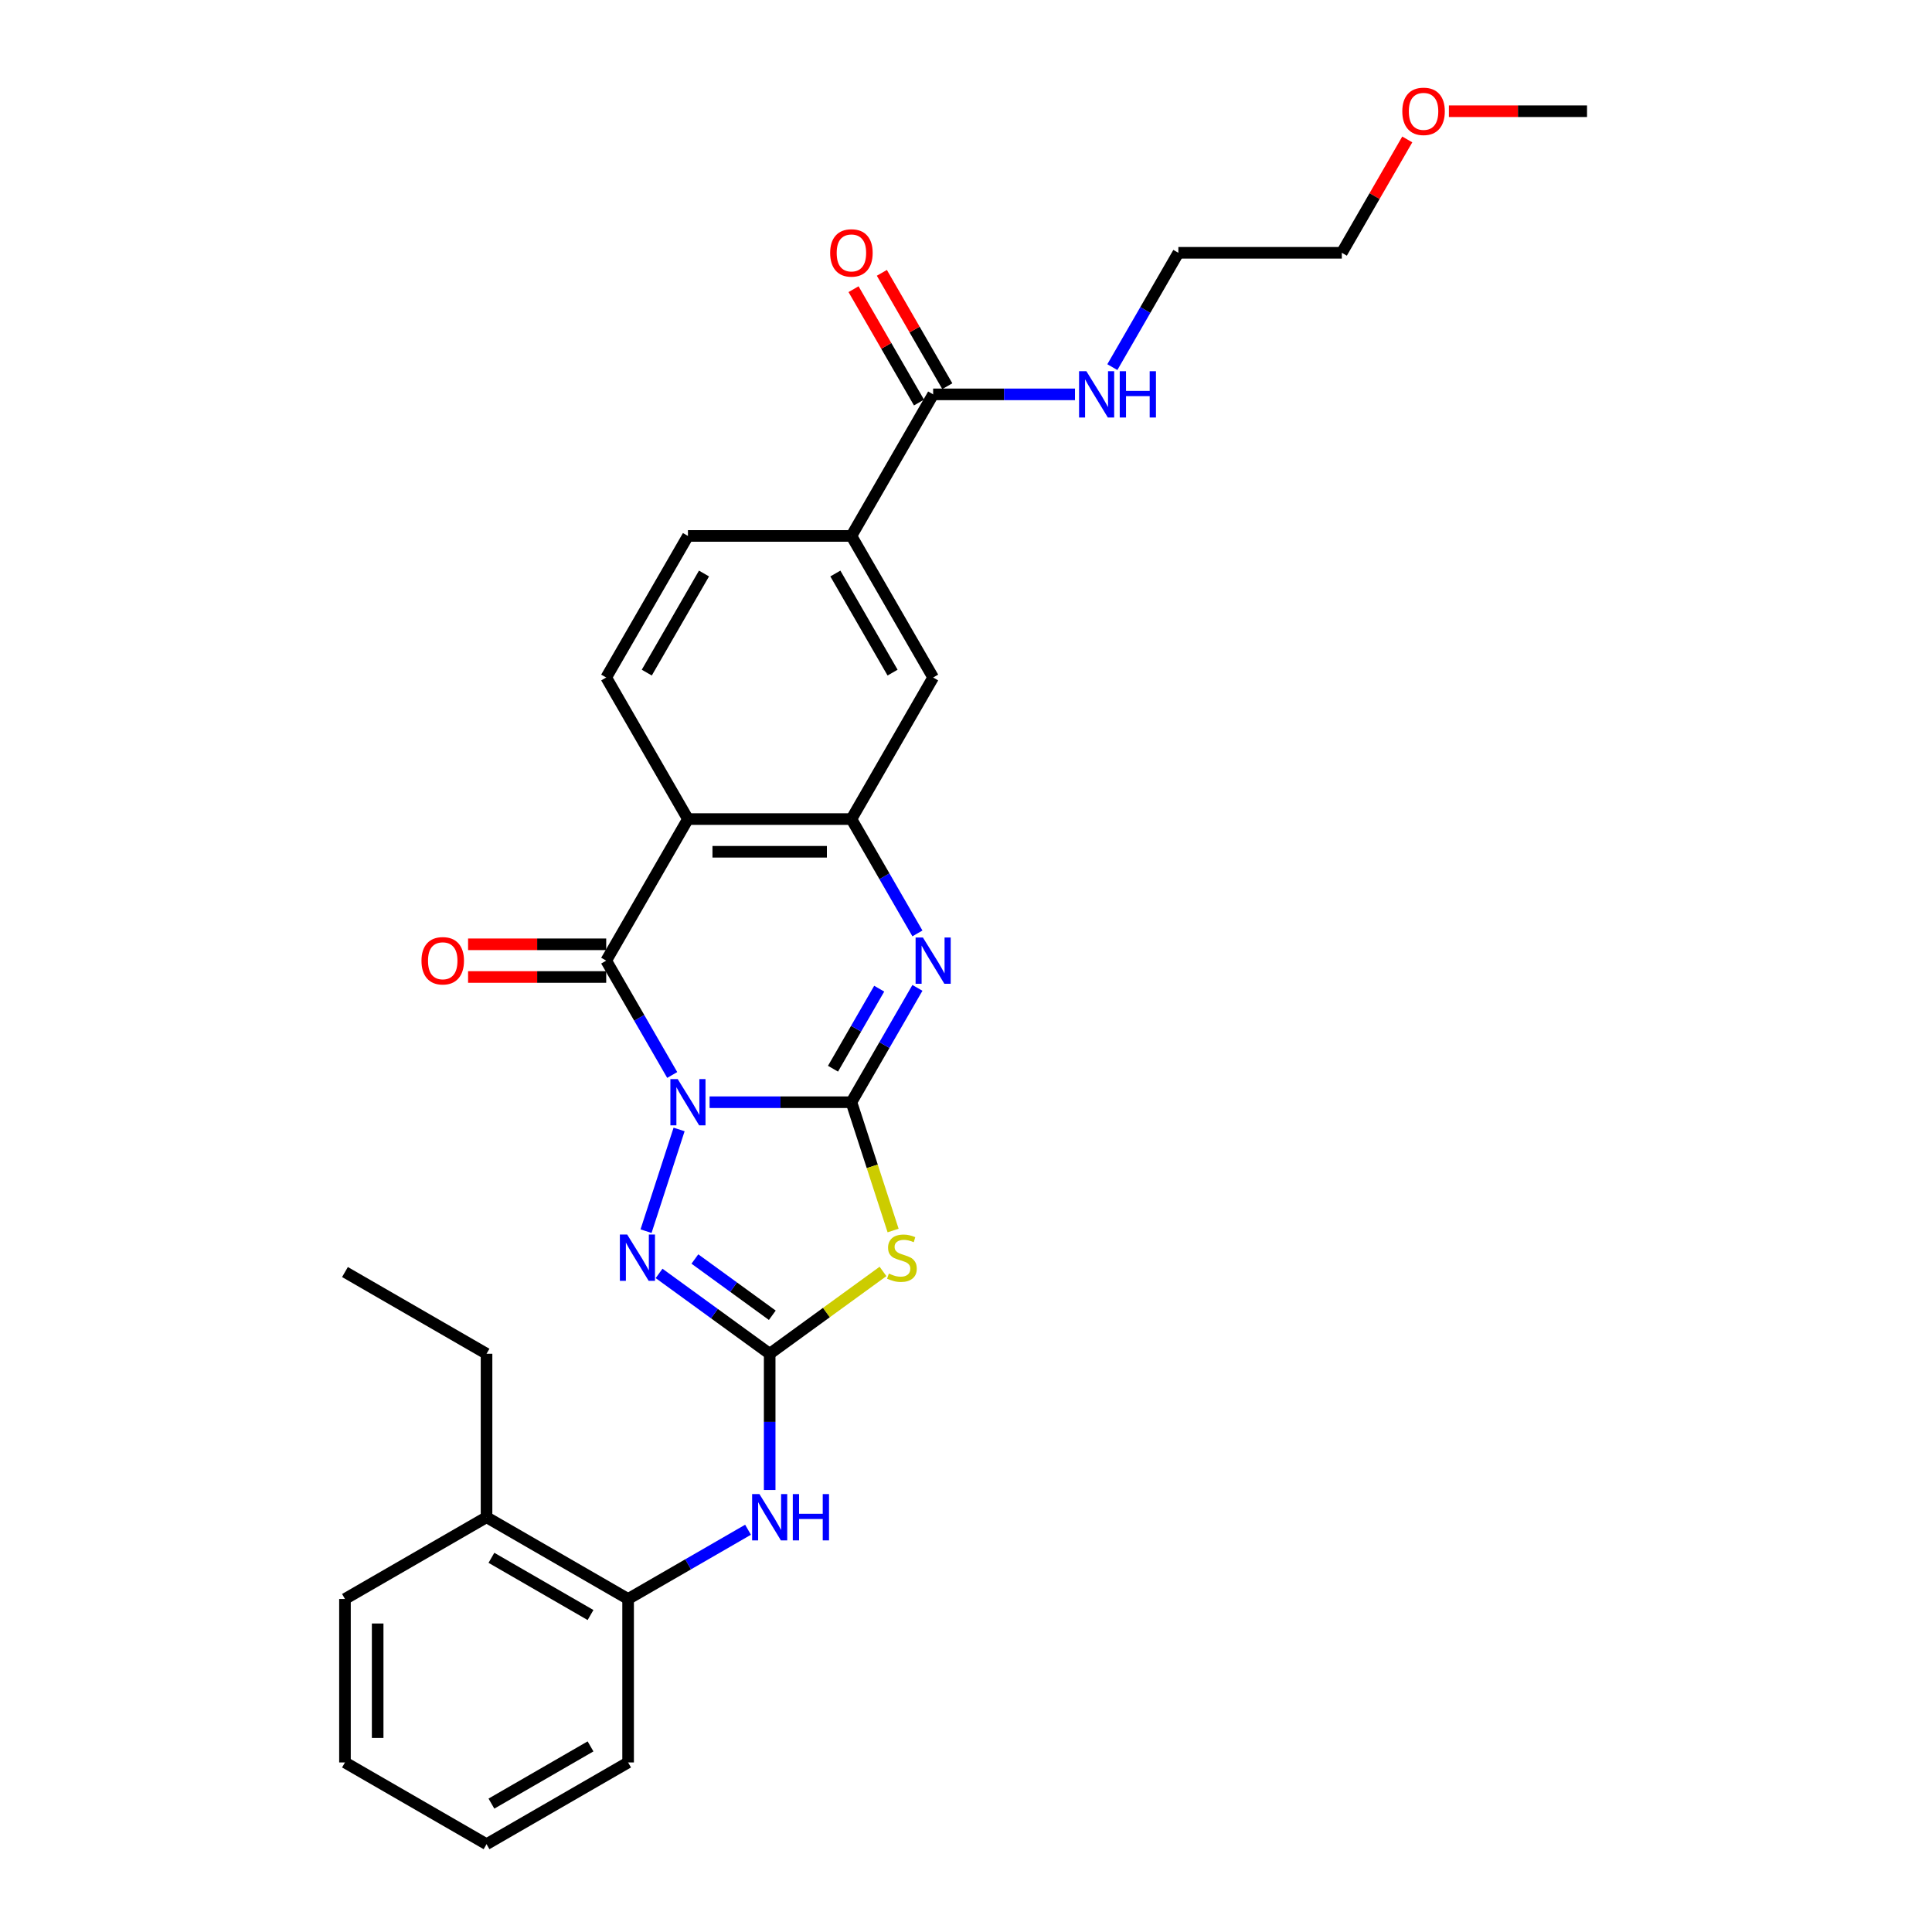 <?xml version='1.0' encoding='iso-8859-1'?>
<svg version='1.1' baseProfile='full'
              xmlns='http://www.w3.org/2000/svg'
                      xmlns:rdkit='http://www.rdkit.org/xml'
                      xmlns:xlink='http://www.w3.org/1999/xlink'
                  xml:space='preserve'
width='1000px' height='1000px' viewBox='0 0 1000 1000'>
<!-- END OF HEADER -->
<rect style='opacity:1.0;fill:#FFFFFF;stroke:none' width='1000' height='1000' x='0' y='0'> </rect>
<path class='bond-0' d='M 367.281,570.505 L 403.985,570.505' style='fill:none;fill-rule:evenodd;stroke:#0000FF;stroke-width:6px;stroke-linecap:butt;stroke-linejoin:miter;stroke-opacity:1' />
<path class='bond-0' d='M 403.985,570.505 L 440.69,570.505' style='fill:none;fill-rule:evenodd;stroke:#000000;stroke-width:6px;stroke-linecap:butt;stroke-linejoin:miter;stroke-opacity:1' />
<path class='bond-1' d='M 347.94,556.408 L 330.856,526.818' style='fill:none;fill-rule:evenodd;stroke:#0000FF;stroke-width:6px;stroke-linecap:butt;stroke-linejoin:miter;stroke-opacity:1' />
<path class='bond-1' d='M 330.856,526.818 L 313.772,497.228' style='fill:none;fill-rule:evenodd;stroke:#000000;stroke-width:6px;stroke-linecap:butt;stroke-linejoin:miter;stroke-opacity:1' />
<path class='bond-4' d='M 351.498,584.601 L 334.391,637.25' style='fill:none;fill-rule:evenodd;stroke:#0000FF;stroke-width:6px;stroke-linecap:butt;stroke-linejoin:miter;stroke-opacity:1' />
<path class='bond-2' d='M 440.69,570.505 L 451.479,603.709' style='fill:none;fill-rule:evenodd;stroke:#000000;stroke-width:6px;stroke-linecap:butt;stroke-linejoin:miter;stroke-opacity:1' />
<path class='bond-2' d='M 451.479,603.709 L 462.268,636.913' style='fill:none;fill-rule:evenodd;stroke:#CCCC00;stroke-width:6px;stroke-linecap:butt;stroke-linejoin:miter;stroke-opacity:1' />
<path class='bond-5' d='M 440.69,570.505 L 457.774,540.915' style='fill:none;fill-rule:evenodd;stroke:#000000;stroke-width:6px;stroke-linecap:butt;stroke-linejoin:miter;stroke-opacity:1' />
<path class='bond-5' d='M 457.774,540.915 L 474.858,511.325' style='fill:none;fill-rule:evenodd;stroke:#0000FF;stroke-width:6px;stroke-linecap:butt;stroke-linejoin:miter;stroke-opacity:1' />
<path class='bond-5' d='M 431.16,553.166 L 443.119,532.453' style='fill:none;fill-rule:evenodd;stroke:#000000;stroke-width:6px;stroke-linecap:butt;stroke-linejoin:miter;stroke-opacity:1' />
<path class='bond-5' d='M 443.119,532.453 L 455.077,511.74' style='fill:none;fill-rule:evenodd;stroke:#0000FF;stroke-width:6px;stroke-linecap:butt;stroke-linejoin:miter;stroke-opacity:1' />
<path class='bond-6' d='M 313.772,497.228 L 356.078,423.952' style='fill:none;fill-rule:evenodd;stroke:#000000;stroke-width:6px;stroke-linecap:butt;stroke-linejoin:miter;stroke-opacity:1' />
<path class='bond-14' d='M 313.772,488.767 L 278.023,488.767' style='fill:none;fill-rule:evenodd;stroke:#000000;stroke-width:6px;stroke-linecap:butt;stroke-linejoin:miter;stroke-opacity:1' />
<path class='bond-14' d='M 278.023,488.767 L 242.275,488.767' style='fill:none;fill-rule:evenodd;stroke:#FF0000;stroke-width:6px;stroke-linecap:butt;stroke-linejoin:miter;stroke-opacity:1' />
<path class='bond-14' d='M 313.772,505.69 L 278.023,505.69' style='fill:none;fill-rule:evenodd;stroke:#000000;stroke-width:6px;stroke-linecap:butt;stroke-linejoin:miter;stroke-opacity:1' />
<path class='bond-14' d='M 278.023,505.69 L 242.275,505.69' style='fill:none;fill-rule:evenodd;stroke:#FF0000;stroke-width:6px;stroke-linecap:butt;stroke-linejoin:miter;stroke-opacity:1' />
<path class='bond-29' d='M 457.039,658.094 L 427.711,679.402' style='fill:none;fill-rule:evenodd;stroke:#CCCC00;stroke-width:6px;stroke-linecap:butt;stroke-linejoin:miter;stroke-opacity:1' />
<path class='bond-29' d='M 427.711,679.402 L 398.384,700.709' style='fill:none;fill-rule:evenodd;stroke:#000000;stroke-width:6px;stroke-linecap:butt;stroke-linejoin:miter;stroke-opacity:1' />
<path class='bond-3' d='M 398.384,700.709 L 369.759,679.912' style='fill:none;fill-rule:evenodd;stroke:#000000;stroke-width:6px;stroke-linecap:butt;stroke-linejoin:miter;stroke-opacity:1' />
<path class='bond-3' d='M 369.759,679.912 L 341.134,659.115' style='fill:none;fill-rule:evenodd;stroke:#0000FF;stroke-width:6px;stroke-linecap:butt;stroke-linejoin:miter;stroke-opacity:1' />
<path class='bond-3' d='M 399.743,680.779 L 379.706,666.221' style='fill:none;fill-rule:evenodd;stroke:#000000;stroke-width:6px;stroke-linecap:butt;stroke-linejoin:miter;stroke-opacity:1' />
<path class='bond-3' d='M 379.706,666.221 L 359.668,651.663' style='fill:none;fill-rule:evenodd;stroke:#0000FF;stroke-width:6px;stroke-linecap:butt;stroke-linejoin:miter;stroke-opacity:1' />
<path class='bond-8' d='M 398.384,700.709 L 398.384,735.967' style='fill:none;fill-rule:evenodd;stroke:#000000;stroke-width:6px;stroke-linecap:butt;stroke-linejoin:miter;stroke-opacity:1' />
<path class='bond-8' d='M 398.384,735.967 L 398.384,771.225' style='fill:none;fill-rule:evenodd;stroke:#0000FF;stroke-width:6px;stroke-linecap:butt;stroke-linejoin:miter;stroke-opacity:1' />
<path class='bond-30' d='M 474.858,483.132 L 457.774,453.542' style='fill:none;fill-rule:evenodd;stroke:#0000FF;stroke-width:6px;stroke-linecap:butt;stroke-linejoin:miter;stroke-opacity:1' />
<path class='bond-30' d='M 457.774,453.542 L 440.69,423.952' style='fill:none;fill-rule:evenodd;stroke:#000000;stroke-width:6px;stroke-linecap:butt;stroke-linejoin:miter;stroke-opacity:1' />
<path class='bond-7' d='M 356.078,423.952 L 440.69,423.952' style='fill:none;fill-rule:evenodd;stroke:#000000;stroke-width:6px;stroke-linecap:butt;stroke-linejoin:miter;stroke-opacity:1' />
<path class='bond-7' d='M 368.77,440.875 L 427.998,440.875' style='fill:none;fill-rule:evenodd;stroke:#000000;stroke-width:6px;stroke-linecap:butt;stroke-linejoin:miter;stroke-opacity:1' />
<path class='bond-11' d='M 356.078,423.952 L 313.772,350.676' style='fill:none;fill-rule:evenodd;stroke:#000000;stroke-width:6px;stroke-linecap:butt;stroke-linejoin:miter;stroke-opacity:1' />
<path class='bond-10' d='M 440.69,423.952 L 482.996,350.676' style='fill:none;fill-rule:evenodd;stroke:#000000;stroke-width:6px;stroke-linecap:butt;stroke-linejoin:miter;stroke-opacity:1' />
<path class='bond-13' d='M 387.181,791.789 L 356.145,809.708' style='fill:none;fill-rule:evenodd;stroke:#0000FF;stroke-width:6px;stroke-linecap:butt;stroke-linejoin:miter;stroke-opacity:1' />
<path class='bond-13' d='M 356.145,809.708 L 325.108,827.627' style='fill:none;fill-rule:evenodd;stroke:#000000;stroke-width:6px;stroke-linecap:butt;stroke-linejoin:miter;stroke-opacity:1' />
<path class='bond-9' d='M 482.996,204.123 L 440.69,277.4' style='fill:none;fill-rule:evenodd;stroke:#000000;stroke-width:6px;stroke-linecap:butt;stroke-linejoin:miter;stroke-opacity:1' />
<path class='bond-16' d='M 490.324,199.893 L 473.387,170.557' style='fill:none;fill-rule:evenodd;stroke:#000000;stroke-width:6px;stroke-linecap:butt;stroke-linejoin:miter;stroke-opacity:1' />
<path class='bond-16' d='M 473.387,170.557 L 456.449,141.221' style='fill:none;fill-rule:evenodd;stroke:#FF0000;stroke-width:6px;stroke-linecap:butt;stroke-linejoin:miter;stroke-opacity:1' />
<path class='bond-16' d='M 475.669,208.354 L 458.731,179.018' style='fill:none;fill-rule:evenodd;stroke:#000000;stroke-width:6px;stroke-linecap:butt;stroke-linejoin:miter;stroke-opacity:1' />
<path class='bond-16' d='M 458.731,179.018 L 441.794,149.682' style='fill:none;fill-rule:evenodd;stroke:#FF0000;stroke-width:6px;stroke-linecap:butt;stroke-linejoin:miter;stroke-opacity:1' />
<path class='bond-18' d='M 482.996,204.123 L 519.701,204.123' style='fill:none;fill-rule:evenodd;stroke:#000000;stroke-width:6px;stroke-linecap:butt;stroke-linejoin:miter;stroke-opacity:1' />
<path class='bond-18' d='M 519.701,204.123 L 556.406,204.123' style='fill:none;fill-rule:evenodd;stroke:#0000FF;stroke-width:6px;stroke-linecap:butt;stroke-linejoin:miter;stroke-opacity:1' />
<path class='bond-31' d='M 482.996,350.676 L 440.69,277.4' style='fill:none;fill-rule:evenodd;stroke:#000000;stroke-width:6px;stroke-linecap:butt;stroke-linejoin:miter;stroke-opacity:1' />
<path class='bond-31' d='M 461.995,348.146 L 432.381,296.852' style='fill:none;fill-rule:evenodd;stroke:#000000;stroke-width:6px;stroke-linecap:butt;stroke-linejoin:miter;stroke-opacity:1' />
<path class='bond-15' d='M 313.772,350.676 L 356.078,277.4' style='fill:none;fill-rule:evenodd;stroke:#000000;stroke-width:6px;stroke-linecap:butt;stroke-linejoin:miter;stroke-opacity:1' />
<path class='bond-15' d='M 334.773,348.146 L 364.387,296.852' style='fill:none;fill-rule:evenodd;stroke:#000000;stroke-width:6px;stroke-linecap:butt;stroke-linejoin:miter;stroke-opacity:1' />
<path class='bond-12' d='M 440.69,277.4 L 356.078,277.4' style='fill:none;fill-rule:evenodd;stroke:#000000;stroke-width:6px;stroke-linecap:butt;stroke-linejoin:miter;stroke-opacity:1' />
<path class='bond-17' d='M 325.108,827.627 L 251.832,785.321' style='fill:none;fill-rule:evenodd;stroke:#000000;stroke-width:6px;stroke-linecap:butt;stroke-linejoin:miter;stroke-opacity:1' />
<path class='bond-17' d='M 305.655,835.937 L 254.362,806.322' style='fill:none;fill-rule:evenodd;stroke:#000000;stroke-width:6px;stroke-linecap:butt;stroke-linejoin:miter;stroke-opacity:1' />
<path class='bond-20' d='M 325.108,827.627 L 325.108,912.239' style='fill:none;fill-rule:evenodd;stroke:#000000;stroke-width:6px;stroke-linecap:butt;stroke-linejoin:miter;stroke-opacity:1' />
<path class='bond-21' d='M 251.832,785.321 L 251.832,700.709' style='fill:none;fill-rule:evenodd;stroke:#000000;stroke-width:6px;stroke-linecap:butt;stroke-linejoin:miter;stroke-opacity:1' />
<path class='bond-23' d='M 251.832,785.321 L 178.555,827.627' style='fill:none;fill-rule:evenodd;stroke:#000000;stroke-width:6px;stroke-linecap:butt;stroke-linejoin:miter;stroke-opacity:1' />
<path class='bond-22' d='M 575.747,190.027 L 592.831,160.437' style='fill:none;fill-rule:evenodd;stroke:#0000FF;stroke-width:6px;stroke-linecap:butt;stroke-linejoin:miter;stroke-opacity:1' />
<path class='bond-22' d='M 592.831,160.437 L 609.914,130.847' style='fill:none;fill-rule:evenodd;stroke:#000000;stroke-width:6px;stroke-linecap:butt;stroke-linejoin:miter;stroke-opacity:1' />
<path class='bond-19' d='M 728.401,72.175 L 711.464,101.511' style='fill:none;fill-rule:evenodd;stroke:#FF0000;stroke-width:6px;stroke-linecap:butt;stroke-linejoin:miter;stroke-opacity:1' />
<path class='bond-19' d='M 711.464,101.511 L 694.526,130.847' style='fill:none;fill-rule:evenodd;stroke:#000000;stroke-width:6px;stroke-linecap:butt;stroke-linejoin:miter;stroke-opacity:1' />
<path class='bond-25' d='M 749.947,57.571 L 785.696,57.571' style='fill:none;fill-rule:evenodd;stroke:#FF0000;stroke-width:6px;stroke-linecap:butt;stroke-linejoin:miter;stroke-opacity:1' />
<path class='bond-25' d='M 785.696,57.571 L 821.445,57.571' style='fill:none;fill-rule:evenodd;stroke:#000000;stroke-width:6px;stroke-linecap:butt;stroke-linejoin:miter;stroke-opacity:1' />
<path class='bond-27' d='M 325.108,912.239 L 251.832,954.545' style='fill:none;fill-rule:evenodd;stroke:#000000;stroke-width:6px;stroke-linecap:butt;stroke-linejoin:miter;stroke-opacity:1' />
<path class='bond-27' d='M 305.655,903.93 L 254.362,933.544' style='fill:none;fill-rule:evenodd;stroke:#000000;stroke-width:6px;stroke-linecap:butt;stroke-linejoin:miter;stroke-opacity:1' />
<path class='bond-26' d='M 251.832,700.709 L 178.555,658.403' style='fill:none;fill-rule:evenodd;stroke:#000000;stroke-width:6px;stroke-linecap:butt;stroke-linejoin:miter;stroke-opacity:1' />
<path class='bond-24' d='M 609.914,130.847 L 694.526,130.847' style='fill:none;fill-rule:evenodd;stroke:#000000;stroke-width:6px;stroke-linecap:butt;stroke-linejoin:miter;stroke-opacity:1' />
<path class='bond-32' d='M 178.555,827.627 L 178.555,912.239' style='fill:none;fill-rule:evenodd;stroke:#000000;stroke-width:6px;stroke-linecap:butt;stroke-linejoin:miter;stroke-opacity:1' />
<path class='bond-32' d='M 195.478,840.319 L 195.478,899.548' style='fill:none;fill-rule:evenodd;stroke:#000000;stroke-width:6px;stroke-linecap:butt;stroke-linejoin:miter;stroke-opacity:1' />
<path class='bond-28' d='M 251.832,954.545 L 178.555,912.239' style='fill:none;fill-rule:evenodd;stroke:#000000;stroke-width:6px;stroke-linecap:butt;stroke-linejoin:miter;stroke-opacity:1' />
<path  class='atom-0' d='M 350.781 558.523
L 358.633 571.215
Q 359.412 572.468, 360.664 574.735
Q 361.916 577.003, 361.984 577.138
L 361.984 558.523
L 365.165 558.523
L 365.165 582.486
L 361.882 582.486
L 353.455 568.609
Q 352.474 566.985, 351.424 565.123
Q 350.409 563.262, 350.104 562.686
L 350.104 582.486
L 346.991 582.486
L 346.991 558.523
L 350.781 558.523
' fill='#0000FF'/>
<path  class='atom-3' d='M 460.068 659.2
Q 460.339 659.301, 461.455 659.775
Q 462.572 660.249, 463.791 660.554
Q 465.043 660.824, 466.261 660.824
Q 468.529 660.824, 469.849 659.741
Q 471.169 658.624, 471.169 656.695
Q 471.169 655.375, 470.492 654.563
Q 469.849 653.751, 468.834 653.311
Q 467.818 652.871, 466.126 652.363
Q 463.994 651.72, 462.708 651.111
Q 461.455 650.502, 460.542 649.216
Q 459.662 647.929, 459.662 645.763
Q 459.662 642.751, 461.692 640.89
Q 463.757 639.028, 467.818 639.028
Q 470.593 639.028, 473.741 640.348
L 472.963 642.954
Q 470.086 641.77, 467.92 641.77
Q 465.584 641.77, 464.298 642.751
Q 463.012 643.699, 463.046 645.357
Q 463.046 646.643, 463.689 647.422
Q 464.366 648.2, 465.314 648.64
Q 466.295 649.08, 467.92 649.588
Q 470.086 650.265, 471.372 650.942
Q 472.658 651.618, 473.572 653.006
Q 474.519 654.36, 474.519 656.695
Q 474.519 660.012, 472.286 661.806
Q 470.086 663.566, 466.397 663.566
Q 464.265 663.566, 462.64 663.092
Q 461.049 662.652, 459.154 661.873
L 460.068 659.2
' fill='#CCCC00'/>
<path  class='atom-5' d='M 324.635 638.994
L 332.487 651.686
Q 333.265 652.938, 334.517 655.206
Q 335.77 657.474, 335.837 657.609
L 335.837 638.994
L 339.019 638.994
L 339.019 662.957
L 335.736 662.957
L 327.309 649.08
Q 326.327 647.456, 325.278 645.594
Q 324.262 643.733, 323.958 643.157
L 323.958 662.957
L 320.844 662.957
L 320.844 638.994
L 324.635 638.994
' fill='#0000FF'/>
<path  class='atom-6' d='M 477.699 485.247
L 485.551 497.939
Q 486.33 499.191, 487.582 501.459
Q 488.834 503.727, 488.902 503.862
L 488.902 485.247
L 492.084 485.247
L 492.084 509.209
L 488.801 509.209
L 480.373 495.333
Q 479.392 493.708, 478.343 491.847
Q 477.327 489.986, 477.023 489.41
L 477.023 509.209
L 473.909 509.209
L 473.909 485.247
L 477.699 485.247
' fill='#0000FF'/>
<path  class='atom-9' d='M 393.087 773.34
L 400.939 786.032
Q 401.718 787.284, 402.97 789.552
Q 404.222 791.819, 404.29 791.955
L 404.29 773.34
L 407.471 773.34
L 407.471 797.302
L 404.188 797.302
L 395.761 783.426
Q 394.78 781.801, 393.73 779.94
Q 392.715 778.078, 392.41 777.503
L 392.41 797.302
L 389.297 797.302
L 389.297 773.34
L 393.087 773.34
' fill='#0000FF'/>
<path  class='atom-9' d='M 410.348 773.34
L 413.597 773.34
L 413.597 783.527
L 425.849 783.527
L 425.849 773.34
L 429.098 773.34
L 429.098 797.302
L 425.849 797.302
L 425.849 786.235
L 413.597 786.235
L 413.597 797.302
L 410.348 797.302
L 410.348 773.34
' fill='#0000FF'/>
<path  class='atom-15' d='M 218.16 497.296
Q 218.16 491.542, 221.003 488.327
Q 223.846 485.112, 229.16 485.112
Q 234.474 485.112, 237.317 488.327
Q 240.159 491.542, 240.159 497.296
Q 240.159 503.117, 237.283 506.434
Q 234.406 509.717, 229.16 509.717
Q 223.88 509.717, 221.003 506.434
Q 218.16 503.151, 218.16 497.296
M 229.16 507.009
Q 232.815 507.009, 234.778 504.573
Q 236.775 502.102, 236.775 497.296
Q 236.775 492.592, 234.778 490.222
Q 232.815 487.819, 229.16 487.819
Q 225.505 487.819, 223.508 490.189
Q 221.545 492.558, 221.545 497.296
Q 221.545 502.136, 223.508 504.573
Q 225.505 507.009, 229.16 507.009
' fill='#FF0000'/>
<path  class='atom-17' d='M 429.691 130.915
Q 429.691 125.161, 432.534 121.946
Q 435.377 118.731, 440.69 118.731
Q 446.004 118.731, 448.847 121.946
Q 451.69 125.161, 451.69 130.915
Q 451.69 136.736, 448.813 140.053
Q 445.936 143.336, 440.69 143.336
Q 435.41 143.336, 432.534 140.053
Q 429.691 136.77, 429.691 130.915
M 440.69 140.628
Q 444.345 140.628, 446.308 138.192
Q 448.305 135.721, 448.305 130.915
Q 448.305 126.21, 446.308 123.841
Q 444.345 121.438, 440.69 121.438
Q 437.035 121.438, 435.038 123.807
Q 433.075 126.177, 433.075 130.915
Q 433.075 135.755, 435.038 138.192
Q 437.035 140.628, 440.69 140.628
' fill='#FF0000'/>
<path  class='atom-19' d='M 562.312 192.142
L 570.164 204.834
Q 570.942 206.086, 572.194 208.354
Q 573.447 210.622, 573.514 210.757
L 573.514 192.142
L 576.696 192.142
L 576.696 216.105
L 573.413 216.105
L 564.985 202.228
Q 564.004 200.604, 562.955 198.742
Q 561.939 196.881, 561.635 196.305
L 561.635 216.105
L 558.521 216.105
L 558.521 192.142
L 562.312 192.142
' fill='#0000FF'/>
<path  class='atom-19' d='M 579.572 192.142
L 582.822 192.142
L 582.822 202.33
L 595.073 202.33
L 595.073 192.142
L 598.322 192.142
L 598.322 216.105
L 595.073 216.105
L 595.073 205.037
L 582.822 205.037
L 582.822 216.105
L 579.572 216.105
L 579.572 192.142
' fill='#0000FF'/>
<path  class='atom-20' d='M 725.833 57.639
Q 725.833 51.885, 728.676 48.67
Q 731.519 45.455, 736.832 45.455
Q 742.146 45.455, 744.989 48.67
Q 747.832 51.885, 747.832 57.639
Q 747.832 63.46, 744.955 66.777
Q 742.078 70.06, 736.832 70.06
Q 731.553 70.06, 728.676 66.777
Q 725.833 63.494, 725.833 57.639
M 736.832 67.352
Q 740.488 67.352, 742.451 64.915
Q 744.448 62.445, 744.448 57.639
Q 744.448 52.934, 742.451 50.565
Q 740.488 48.162, 736.832 48.162
Q 733.177 48.162, 731.18 50.531
Q 729.217 52.9, 729.217 57.639
Q 729.217 62.478, 731.18 64.915
Q 733.177 67.352, 736.832 67.352
' fill='#FF0000'/>
</svg>
